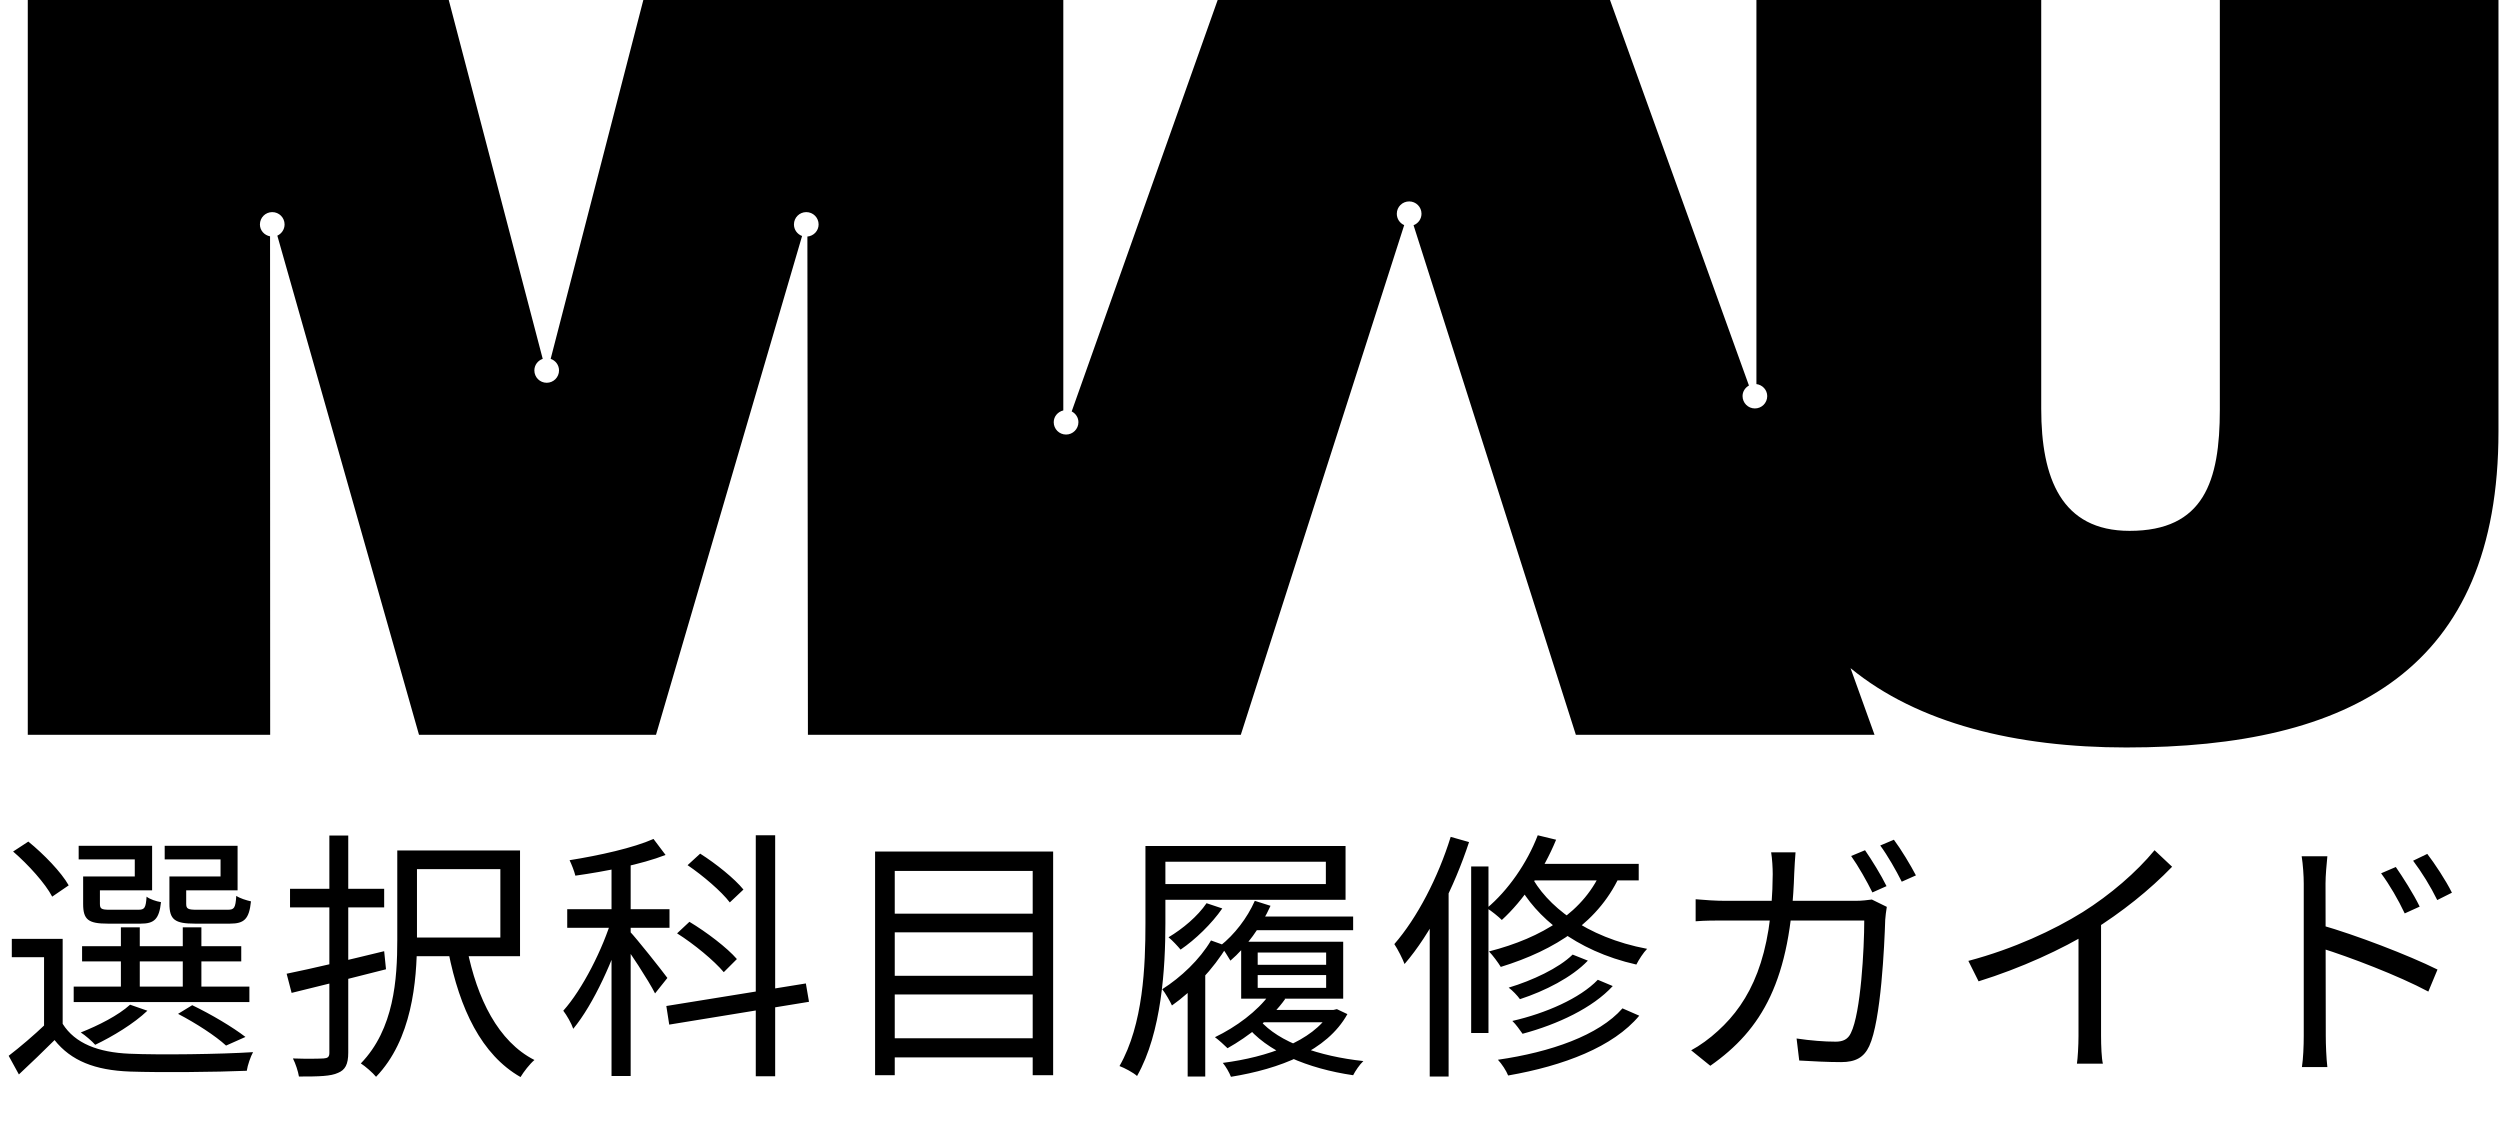 <svg width="90" height="41" viewBox="0 0 90 41" fill="none" xmlns="http://www.w3.org/2000/svg">
<g clip-path="url(#clip0_233_5)">
<path d="M79.914 0V14.751C79.914 17.33 79.339 19.111 76.665 19.111C74.21 19.111 73.484 17.215 73.484 14.716V0H63.231V13.827C63.45 13.855 63.62 14.037 63.62 14.26C63.62 14.505 63.422 14.704 63.176 14.704C62.93 14.704 62.732 14.505 62.732 14.26C62.732 14.093 62.827 13.954 62.962 13.879L57.96 0H43.836L38.581 14.811C38.724 14.886 38.823 15.029 38.823 15.2C38.823 15.442 38.624 15.644 38.379 15.644C38.133 15.644 37.934 15.446 37.934 15.2C37.934 14.989 38.085 14.823 38.279 14.775V0H23.16L19.824 12.919C19.999 12.978 20.125 13.141 20.125 13.335C20.125 13.581 19.927 13.78 19.681 13.78C19.435 13.78 19.237 13.581 19.237 13.335C19.237 13.141 19.364 12.978 19.538 12.919L16.155 0H1V26.453H9.726L9.722 8.508C9.516 8.468 9.357 8.298 9.357 8.08C9.357 7.834 9.555 7.636 9.801 7.636C10.047 7.636 10.245 7.834 10.245 8.08C10.245 8.258 10.138 8.413 9.984 8.484L15.084 26.453H23.616L28.875 8.496C28.705 8.433 28.582 8.274 28.582 8.08C28.582 7.834 28.78 7.636 29.026 7.636C29.272 7.636 29.47 7.834 29.47 8.08C29.47 8.31 29.292 8.496 29.066 8.516L29.085 26.453H44.669L50.551 8.104C50.392 8.036 50.285 7.877 50.285 7.695C50.285 7.449 50.484 7.251 50.73 7.251C50.975 7.251 51.174 7.449 51.174 7.695C51.174 7.885 51.055 8.044 50.888 8.108L56.731 26.453H67.483L66.619 24.053C69.042 26.044 72.572 26.909 76.546 26.909C84.626 26.909 89.945 24.101 89.945 15.533V0H79.914Z" fill="black"/>
</g>
<path d="M2.256 33.799V37.141H1.586V34.46H0.425V33.799H2.256ZM2.256 36.858C2.7 37.566 3.54 37.887 4.664 37.934C5.73 37.981 7.949 37.953 9.11 37.877C9.025 38.028 8.912 38.349 8.884 38.548C7.807 38.595 5.749 38.614 4.673 38.576C3.417 38.529 2.558 38.189 1.964 37.443C1.558 37.849 1.133 38.255 0.68 38.68L0.312 38.009C0.717 37.698 1.218 37.273 1.652 36.858H2.256ZM0.472 30.655L1.02 30.297C1.577 30.75 2.209 31.401 2.473 31.873L1.879 32.279C1.633 31.807 1.02 31.127 0.472 30.655ZM2.955 34.063H8.685V34.611H2.955V34.063ZM2.653 35.517H8.978V36.074H2.653V35.517ZM4.352 33.384H5.032V35.791H4.352V33.384ZM6.58 33.384H7.25V35.791H6.58V33.384ZM3.191 31.552H4.852V30.939H2.832V30.448H5.476V32.052H3.191V31.552ZM2.993 31.552H3.597V32.534C3.597 32.713 3.644 32.751 3.946 32.751C4.078 32.751 4.796 32.751 4.975 32.751C5.202 32.751 5.249 32.694 5.277 32.279C5.391 32.373 5.627 32.449 5.796 32.477C5.73 33.091 5.551 33.251 5.07 33.251C4.919 33.251 4.022 33.251 3.88 33.251C3.181 33.251 2.993 33.11 2.993 32.543V31.552ZM6.306 31.552H7.94V30.939H5.929V30.448H8.553V32.052H6.306V31.552ZM6.099 31.552H6.703V32.534C6.703 32.713 6.759 32.751 7.08 32.751C7.231 32.751 8.006 32.751 8.194 32.751C8.43 32.751 8.478 32.694 8.506 32.251C8.629 32.336 8.865 32.411 9.035 32.449C8.969 33.091 8.789 33.251 8.279 33.251C8.128 33.251 7.165 33.251 7.014 33.251C6.297 33.251 6.099 33.11 6.099 32.534V31.552ZM6.41 36.499L6.92 36.187C7.609 36.518 8.383 36.98 8.836 37.33L8.138 37.641C7.76 37.292 7.062 36.839 6.41 36.499ZM4.683 36.169L5.306 36.386C4.824 36.848 4.059 37.311 3.427 37.613C3.323 37.49 3.059 37.264 2.908 37.169C3.55 36.914 4.258 36.556 4.683 36.169ZM14.302 30.617H15.011V33.837C15.011 35.347 14.822 37.434 13.538 38.765C13.425 38.623 13.141 38.378 12.99 38.283C14.189 37.047 14.302 35.243 14.302 33.837V30.617ZM16.814 34.148C17.172 35.951 17.937 37.5 19.24 38.16C19.07 38.302 18.853 38.585 18.739 38.774C17.333 37.972 16.549 36.32 16.143 34.271L16.814 34.148ZM14.586 30.617H18.721V34.422H14.586V33.752H18.013V31.288H14.586V30.617ZM10.441 31.996H13.83V32.666H10.441V31.996ZM11.857 30.079H12.537V37.896C12.537 38.321 12.424 38.519 12.169 38.623C11.905 38.746 11.489 38.755 10.762 38.755C10.734 38.576 10.639 38.283 10.545 38.104C11.055 38.123 11.508 38.113 11.65 38.104C11.791 38.094 11.857 38.057 11.857 37.906V30.079ZM10.319 35.054C11.206 34.875 12.556 34.554 13.83 34.243L13.896 34.894C12.707 35.196 11.442 35.517 10.498 35.744L10.319 35.054ZM22.015 30.854H22.704V38.736H22.015V30.854ZM20.42 32.732H24.102V33.402H20.42V32.732ZM22.053 32.987L22.497 33.176C22.119 34.507 21.364 36.159 20.637 37.037C20.571 36.839 20.401 36.546 20.278 36.386C20.958 35.63 21.713 34.158 22.053 32.987ZM23.526 30.202L23.96 30.778C23.092 31.118 21.789 31.373 20.713 31.524C20.675 31.363 20.58 31.127 20.505 30.967C21.572 30.797 22.808 30.523 23.526 30.202ZM22.667 33.525C22.912 33.78 23.819 34.922 24.026 35.206L23.582 35.763C23.356 35.309 22.62 34.186 22.336 33.818L22.667 33.525ZM27.208 30.07H27.906V38.746H27.208V30.07ZM23.988 36.216L29.011 35.404L29.124 36.065L24.092 36.886L23.988 36.216ZM24.753 31.146L25.206 30.731C25.773 31.09 26.443 31.628 26.764 32.024L26.273 32.487C25.971 32.09 25.31 31.524 24.753 31.146ZM24.375 33.601L24.819 33.185C25.433 33.553 26.179 34.12 26.528 34.526L26.056 34.998C25.707 34.583 24.989 33.988 24.375 33.601ZM31.994 32.893H37.46V33.563H31.994V32.893ZM31.994 35.13H37.46V35.8H31.994V35.13ZM31.994 37.377H37.46V38.066H31.994V37.377ZM31.503 30.655H37.913V38.708H37.177V31.354H32.211V38.708H31.503V30.655ZM41.236 30.457H41.954V33.242C41.954 34.837 41.822 37.169 40.934 38.736C40.802 38.614 40.481 38.444 40.302 38.378C41.161 36.877 41.236 34.762 41.236 33.242V30.457ZM41.746 30.457H48.44V32.392H41.746V31.826H47.731V31.023H41.746V30.457ZM45.428 36.357H48.062V36.801H45.428V36.357ZM45.032 32.996H48.713V33.487H45.032V32.996ZM47.883 36.357H48.005L48.128 36.329L48.506 36.508C47.769 37.84 46.06 38.481 44.314 38.765C44.257 38.614 44.125 38.387 44.021 38.264C45.626 38.057 47.259 37.49 47.883 36.442V36.357ZM45.343 36.716C46.032 37.528 47.495 38.028 49.081 38.198C48.949 38.321 48.789 38.557 48.713 38.708C47.09 38.472 45.589 37.858 44.833 36.877L45.343 36.716ZM45.711 35.791L46.268 35.961C45.768 36.669 44.947 37.311 44.191 37.736C44.097 37.641 43.87 37.434 43.738 37.339C44.503 36.971 45.267 36.404 45.711 35.791ZM45.277 35.102V35.564H47.741V35.102H45.277ZM45.277 34.29V34.734H47.741V34.29H45.277ZM44.682 33.903H48.355V35.951H44.682V33.903ZM45.173 32.43L45.739 32.609C45.409 33.346 44.852 34.111 44.295 34.583C44.229 34.469 44.05 34.177 43.936 34.044C44.437 33.648 44.899 33.053 45.173 32.43ZM43.596 33.856L44.172 34.063C43.691 34.875 42.917 35.687 42.19 36.197C42.133 36.065 41.954 35.753 41.841 35.611C42.511 35.187 43.191 34.545 43.596 33.856ZM42.756 35.281L43.219 34.809L43.389 34.866V38.755H42.756V35.281ZM43.436 32.515L44.002 32.704C43.625 33.251 43.03 33.827 42.501 34.186C42.416 34.082 42.199 33.846 42.067 33.742C42.586 33.431 43.115 32.987 43.436 32.515ZM56.615 34.365L57.163 34.583C56.587 35.187 55.614 35.678 54.718 35.97C54.623 35.838 54.453 35.659 54.312 35.555C55.161 35.3 56.115 34.856 56.615 34.365ZM57.521 35.272L58.059 35.498C57.342 36.282 56.077 36.877 54.812 37.216C54.718 37.084 54.576 36.877 54.444 36.754C55.643 36.48 56.879 35.942 57.521 35.272ZM58.409 36.301L59.013 36.565C58.078 37.688 56.294 38.368 54.293 38.718C54.227 38.548 54.066 38.302 53.925 38.151C55.822 37.877 57.559 37.273 58.409 36.301ZM55.359 30.07L56.02 30.23C55.558 31.354 54.831 32.421 54.066 33.119C53.953 33.006 53.688 32.789 53.528 32.694C54.283 32.062 54.972 31.08 55.359 30.07ZM55.152 31.099H58.994V31.694H54.793L55.152 31.099ZM57.701 31.231L58.371 31.392C57.606 33.185 55.983 34.205 54.028 34.809C53.943 34.667 53.736 34.384 53.603 34.252C55.511 33.761 57.059 32.836 57.701 31.231ZM55.086 31.467C55.661 32.6 57.087 33.742 59.296 34.158C59.164 34.29 58.994 34.554 58.909 34.724C56.691 34.224 55.275 32.987 54.651 31.816L55.086 31.467ZM52.962 31.193H53.585V37.188H52.962V31.193ZM52.225 30.127L52.886 30.315C52.348 31.949 51.508 33.61 50.564 34.705C50.507 34.545 50.318 34.167 50.196 33.988C51.017 33.044 51.772 31.59 52.225 30.127ZM51.47 32.44L52.131 31.788L52.15 31.807V38.755H51.47V32.44ZM67.141 30.608C67.377 30.948 67.727 31.514 67.915 31.901L67.406 32.128C67.217 31.741 66.896 31.174 66.641 30.816L67.141 30.608ZM68.18 30.23C68.435 30.57 68.793 31.165 68.973 31.514L68.463 31.741C68.255 31.326 67.953 30.797 67.689 30.438L68.18 30.23ZM64.639 30.684C64.621 30.901 64.602 31.222 64.592 31.448C64.47 35.3 63.431 37.065 61.571 38.368L60.882 37.811C61.184 37.651 61.562 37.377 61.845 37.113C63.025 36.046 63.799 34.45 63.818 31.467C63.818 31.25 63.799 30.91 63.761 30.684H64.639ZM67.925 32.647C67.897 32.808 67.878 32.987 67.868 33.11C67.84 34.016 67.717 36.754 67.292 37.66C67.103 38.066 66.801 38.236 66.282 38.236C65.81 38.236 65.263 38.208 64.772 38.179L64.677 37.386C65.187 37.462 65.678 37.5 66.084 37.5C66.348 37.5 66.528 37.415 66.632 37.188C66.99 36.471 67.113 34.148 67.113 33.138H62.138C61.76 33.138 61.383 33.138 61.043 33.166V32.373C61.373 32.402 61.76 32.43 62.128 32.43H66.792C67.047 32.43 67.226 32.402 67.387 32.383L67.925 32.647ZM70.861 34.592C72.494 34.158 73.929 33.487 74.977 32.836C75.968 32.213 76.912 31.401 77.564 30.608L78.196 31.203C77.384 32.043 76.393 32.836 75.288 33.525C74.25 34.167 72.749 34.856 71.229 35.328L70.861 34.592ZM74.826 33.223L75.638 32.978V37.292C75.638 37.641 75.657 38.113 75.704 38.293H74.769C74.798 38.113 74.826 37.641 74.826 37.292V33.223ZM86.249 31.212C86.485 31.552 86.891 32.185 87.108 32.638L86.57 32.883C86.334 32.383 86.032 31.864 85.72 31.439L86.249 31.212ZM87.382 30.74C87.637 31.071 88.052 31.694 88.269 32.137L87.741 32.402C87.495 31.901 87.184 31.401 86.872 30.986L87.382 30.74ZM82.935 37.292C82.935 36.773 82.935 32.6 82.935 31.807C82.935 31.533 82.907 31.118 82.86 30.825H83.785C83.757 31.108 83.719 31.524 83.719 31.807C83.719 33.28 83.728 36.848 83.728 37.292C83.728 37.594 83.747 38.104 83.785 38.415H82.869C82.916 38.113 82.935 37.651 82.935 37.292ZM83.549 33.299C84.805 33.657 86.702 34.384 87.75 34.904L87.42 35.697C86.343 35.121 84.578 34.45 83.549 34.129V33.299Z" fill="black"/>
<defs>
<clipPath id="clip0_233_5">
<rect width="89" height="27" fill="white" transform="translate(1)"/>
</clipPath>
</defs>
</svg>
